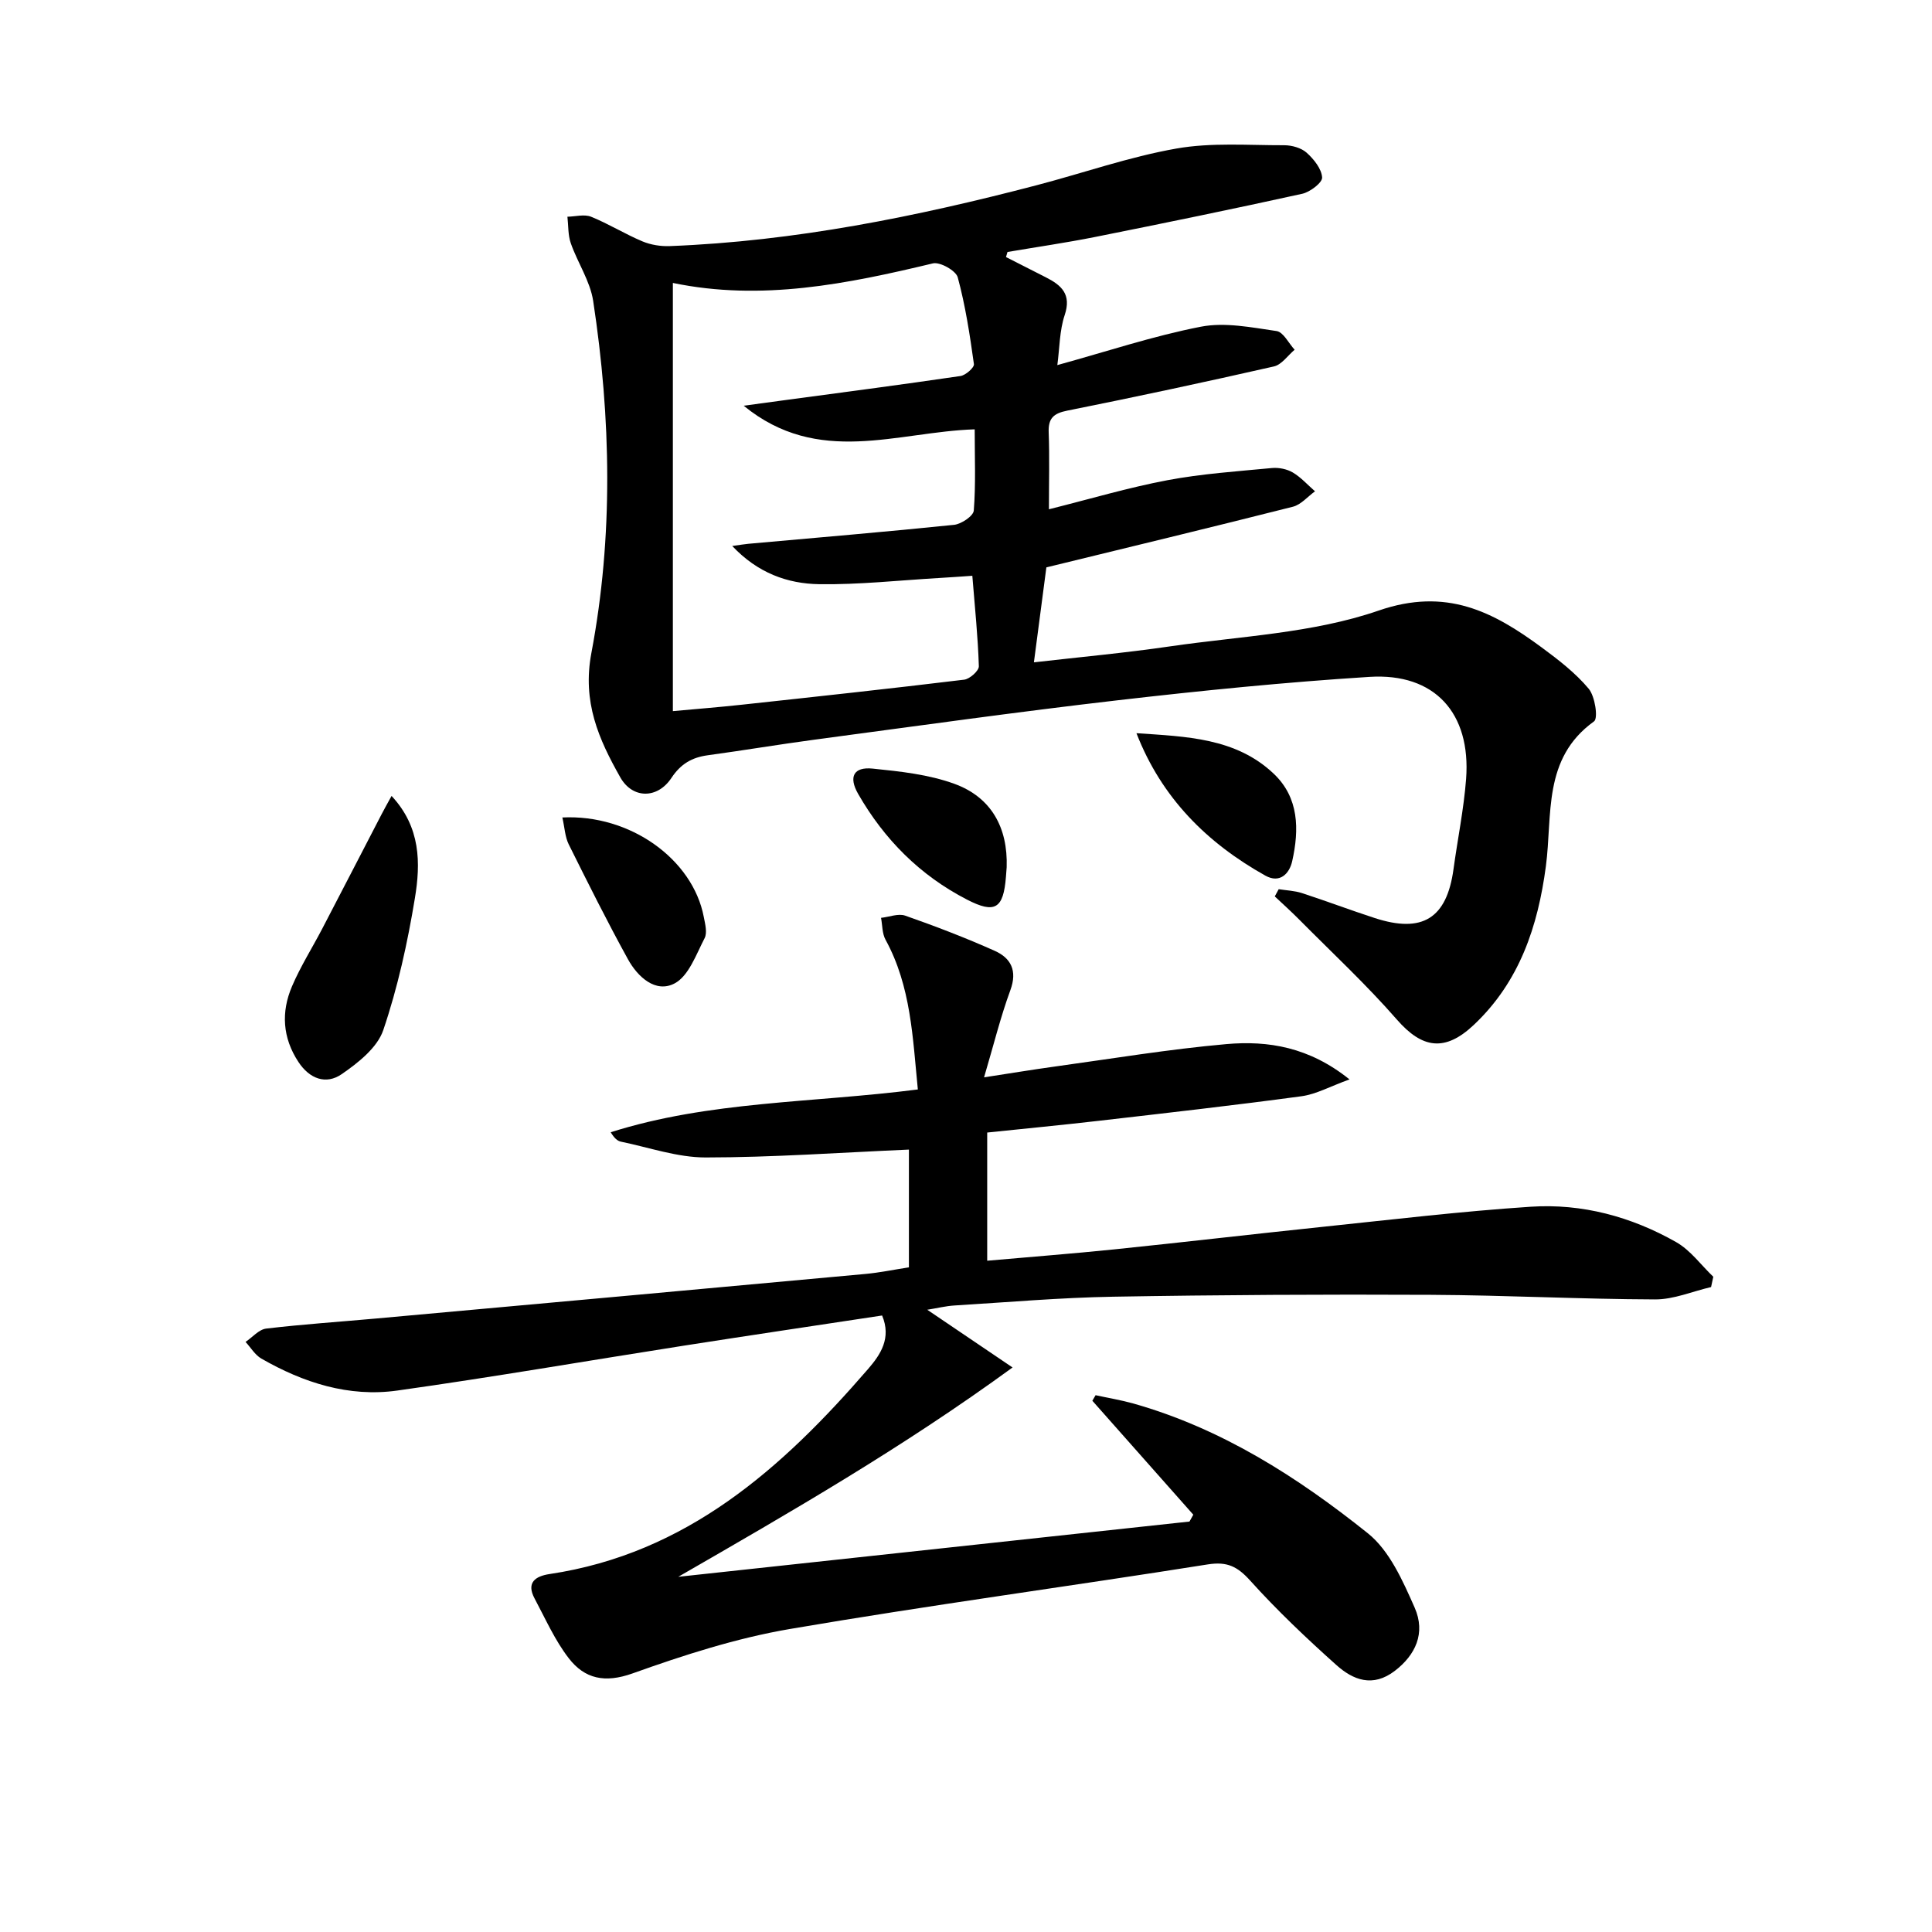 <svg enable-background="new 0 0 400 400" viewBox="0 0 400 400" xmlns="http://www.w3.org/2000/svg"><path d="m190.03 225.56c-1.07-10.73-1.4-21.34-6.69-31-.71-1.29-.64-3.01-.93-4.53 1.69-.18 3.58-.96 5.02-.45 6.25 2.19 12.45 4.57 18.5 7.27 3.36 1.5 4.74 4.1 3.26 8.14-2.05 5.59-3.48 11.41-5.45 18.06 5.37-.82 9.99-1.59 14.63-2.23 11.84-1.63 23.66-3.6 35.55-4.65 8.64-.76 17.14.61 25.48 7.31-4.02 1.45-6.91 3.08-9.97 3.49-13.98 1.89-28 3.47-42.02 5.09-7.56.87-15.15 1.6-23.02 2.42v26.54c8.9-.79 17.62-1.46 26.31-2.35 14.36-1.48 28.71-3.16 43.07-4.66 14.38-1.5 28.74-3.22 43.16-4.17 10.63-.7 20.82 2.06 30.09 7.32 2.97 1.68 5.16 4.75 7.7 7.18-.15.71-.31 1.42-.46 2.13-3.86.9-7.72 2.57-11.57 2.56-15.47-.05-30.93-.87-46.4-.95-21.95-.11-43.9.01-65.85.39-10.96.19-21.92 1.15-32.87 1.82-1.77.11-3.52.55-5.59.88 5.84 3.95 11.35 7.68 17.66 11.95-22.77 16.6-45.87 29.89-69.21 43.34 35.28-3.81 70.56-7.63 105.84-11.44.26-.47.53-.95.79-1.42-6.97-7.86-13.93-15.73-20.9-23.59.22-.38.44-.77.67-1.15 2.62.57 5.28 1.01 7.85 1.73 18.26 5.17 33.97 15.22 48.53 26.87 4.48 3.59 7.23 9.84 9.67 15.36 2.35 5.32.15 9.85-4.08 13.1-4.58 3.52-8.66 1.91-12.14-1.21-6.19-5.54-12.25-11.28-17.8-17.44-2.64-2.93-4.76-4.01-8.78-3.38-28.84 4.58-57.79 8.46-86.57 13.38-11.06 1.89-21.94 5.4-32.54 9.19-5.73 2.05-9.91 1.13-13.2-3.12-2.89-3.73-4.85-8.2-7.1-12.41-1.76-3.3.22-4.61 3.11-5.04 28.37-4.24 48.15-21.87 65.96-42.47 2.55-2.95 4.86-6.37 2.89-11.06-13.73 2.08-27.32 4.1-40.89 6.22-19.83 3.1-39.62 6.53-59.49 9.32-10.03 1.41-19.43-1.62-28.14-6.62-1.32-.76-2.19-2.28-3.27-3.45 1.42-.96 2.76-2.58 4.27-2.76 7.58-.9 15.2-1.4 22.8-2.09 33.75-3.06 67.49-6.11 101.24-9.22 2.95-.27 5.86-.88 9.03-1.37 0-8.33 0-16.52 0-24.38-14.29.62-28.19 1.62-42.09 1.63-5.85 0-11.7-2.07-17.53-3.27-.74-.15-1.39-.74-2.12-1.95 20.44-6.49 41.83-6.06 63.59-8.86z"/><path d="m208.28 53.22c2.75 1.4 5.49 2.8 8.24 4.19 3.24 1.64 5.36 3.51 3.91 7.83-1.07 3.19-1.04 6.76-1.52 10.35 10.22-2.81 19.84-6.03 29.72-7.95 5-.97 10.49.15 15.67.9 1.4.2 2.5 2.52 3.74 3.87-1.42 1.19-2.68 3.1-4.3 3.46-14.22 3.23-28.49 6.29-42.79 9.15-2.87.57-3.95 1.62-3.83 4.54.19 4.97.05 9.94.05 15.88 8.58-2.15 16.48-4.5 24.54-6.02 7.12-1.34 14.41-1.83 21.64-2.52 1.42-.13 3.11.21 4.32.93 1.7 1.01 3.07 2.57 4.59 3.89-1.52 1.09-2.89 2.76-4.57 3.19-16.86 4.27-33.77 8.34-51.05 12.56-.74 5.67-1.64 12.46-2.58 19.66 9.2-1.06 18.78-1.93 28.29-3.32 14.44-2.1 29.47-2.7 43.06-7.39 14.03-4.85 23.71.2 33.8 7.64 3.47 2.56 6.98 5.27 9.71 8.53 1.32 1.58 1.99 6.13 1.11 6.76-10.7 7.69-8.57 19.38-9.97 29.98-1.65 12.44-5.44 23.92-14.92 32.86-5.96 5.62-10.67 4.94-15.95-1.12-6.31-7.23-13.38-13.8-20.15-20.63-1.65-1.67-3.4-3.24-5.11-4.85.27-.5.54-.99.81-1.49 1.61.25 3.28.31 4.8.8 5.04 1.64 10.01 3.52 15.05 5.16 9.92 3.24 14.94.08 16.34-10.09.85-6.23 2.13-12.43 2.61-18.69 1.03-13.67-6.52-21.99-20-21.14-17.4 1.1-34.77 2.84-52.09 4.84-20.95 2.42-41.83 5.36-62.74 8.15-7.4.99-14.77 2.23-22.18 3.24-3.29.45-5.6 1.79-7.53 4.71-2.9 4.36-8.05 4.32-10.57-.13-4.47-7.91-7.91-15.59-5.99-25.76 4.56-24.13 4.07-48.6.37-72.89-.63-4.11-3.22-7.9-4.63-11.93-.6-1.71-.49-3.66-.7-5.5 1.64-.03 3.49-.56 4.89 0 3.64 1.47 7.01 3.58 10.63 5.1 1.74.73 3.81 1.06 5.71.98 25.84-1 51.02-6.09 75.95-12.61 9.63-2.52 19.1-5.86 28.87-7.58 7.27-1.29 14.9-.67 22.36-.69 1.57 0 3.51.54 4.63 1.54 1.49 1.34 3.1 3.33 3.21 5.13.07 1.07-2.49 3.02-4.12 3.38-14.25 3.14-28.56 6.08-42.87 8.94-6.02 1.2-12.1 2.08-18.15 3.11-.11.34-.21.7-.31 1.05zm-68.97 94.01c4.72-.43 9.52-.81 14.3-1.33 15.34-1.66 30.69-3.32 46.01-5.18 1.16-.14 3.07-1.85 3.04-2.78-.19-6.09-.82-12.17-1.35-18.73-2.37.16-4.63.33-6.9.46-8.27.48-16.54 1.4-24.8 1.28-6.58-.1-12.74-2.32-18.01-7.91 1.71-.23 2.51-.38 3.32-.45 14.21-1.28 28.43-2.47 42.62-3.93 1.5-.16 3.98-1.83 4.07-2.95.43-5.41.19-10.87.19-16.82-16.07.51-32.36 7.76-47.83-4.89 3.33-.45 5.39-.73 7.45-1.01 12.49-1.68 24.98-3.31 37.44-5.14 1.07-.16 2.87-1.75 2.78-2.46-.84-6.04-1.76-12.1-3.35-17.97-.38-1.39-3.67-3.24-5.14-2.89-17.76 4.26-35.52 7.86-53.84 4.05z"/><path d="m81.07 164.79c6.06 6.49 6.02 13.96 4.83 21.16-1.52 9.24-3.55 18.49-6.55 27.33-1.24 3.64-5.2 6.77-8.62 9.12-3.21 2.21-6.63 1-8.95-2.54-3.3-5.02-3.6-10.34-1.32-15.66 1.75-4.1 4.16-7.91 6.23-11.87 4.12-7.9 8.2-15.82 12.3-23.72.59-1.16 1.24-2.28 2.08-3.82z"/><path d="m116.43 169.25c14.06-.71 27.01 8.67 29.28 20.59.28 1.45.76 3.26.17 4.4-1.75 3.37-3.29 7.83-6.22 9.37-3.92 2.06-7.63-1.35-9.64-4.99-4.31-7.82-8.3-15.82-12.28-23.82-.76-1.55-.83-3.43-1.31-5.55z"/><path d="m235.29 151.8c10.3.7 20.56.95 28.41 8.38 5.26 4.97 5.3 11.57 3.84 18.1-.58 2.62-2.57 4.68-5.56 3.01-12.1-6.77-21.48-16.09-26.69-29.49z"/><path d="m208.42 179.55c-.05.66-.1 1.32-.15 1.99-.52 6.6-2.27 7.7-8.07 4.71-9.71-5-17.12-12.45-22.53-21.88-2.02-3.53-.95-5.64 3-5.24 5.71.58 11.61 1.21 16.95 3.16 7.61 2.78 11.07 9.06 10.8 17.26z"/></svg>
